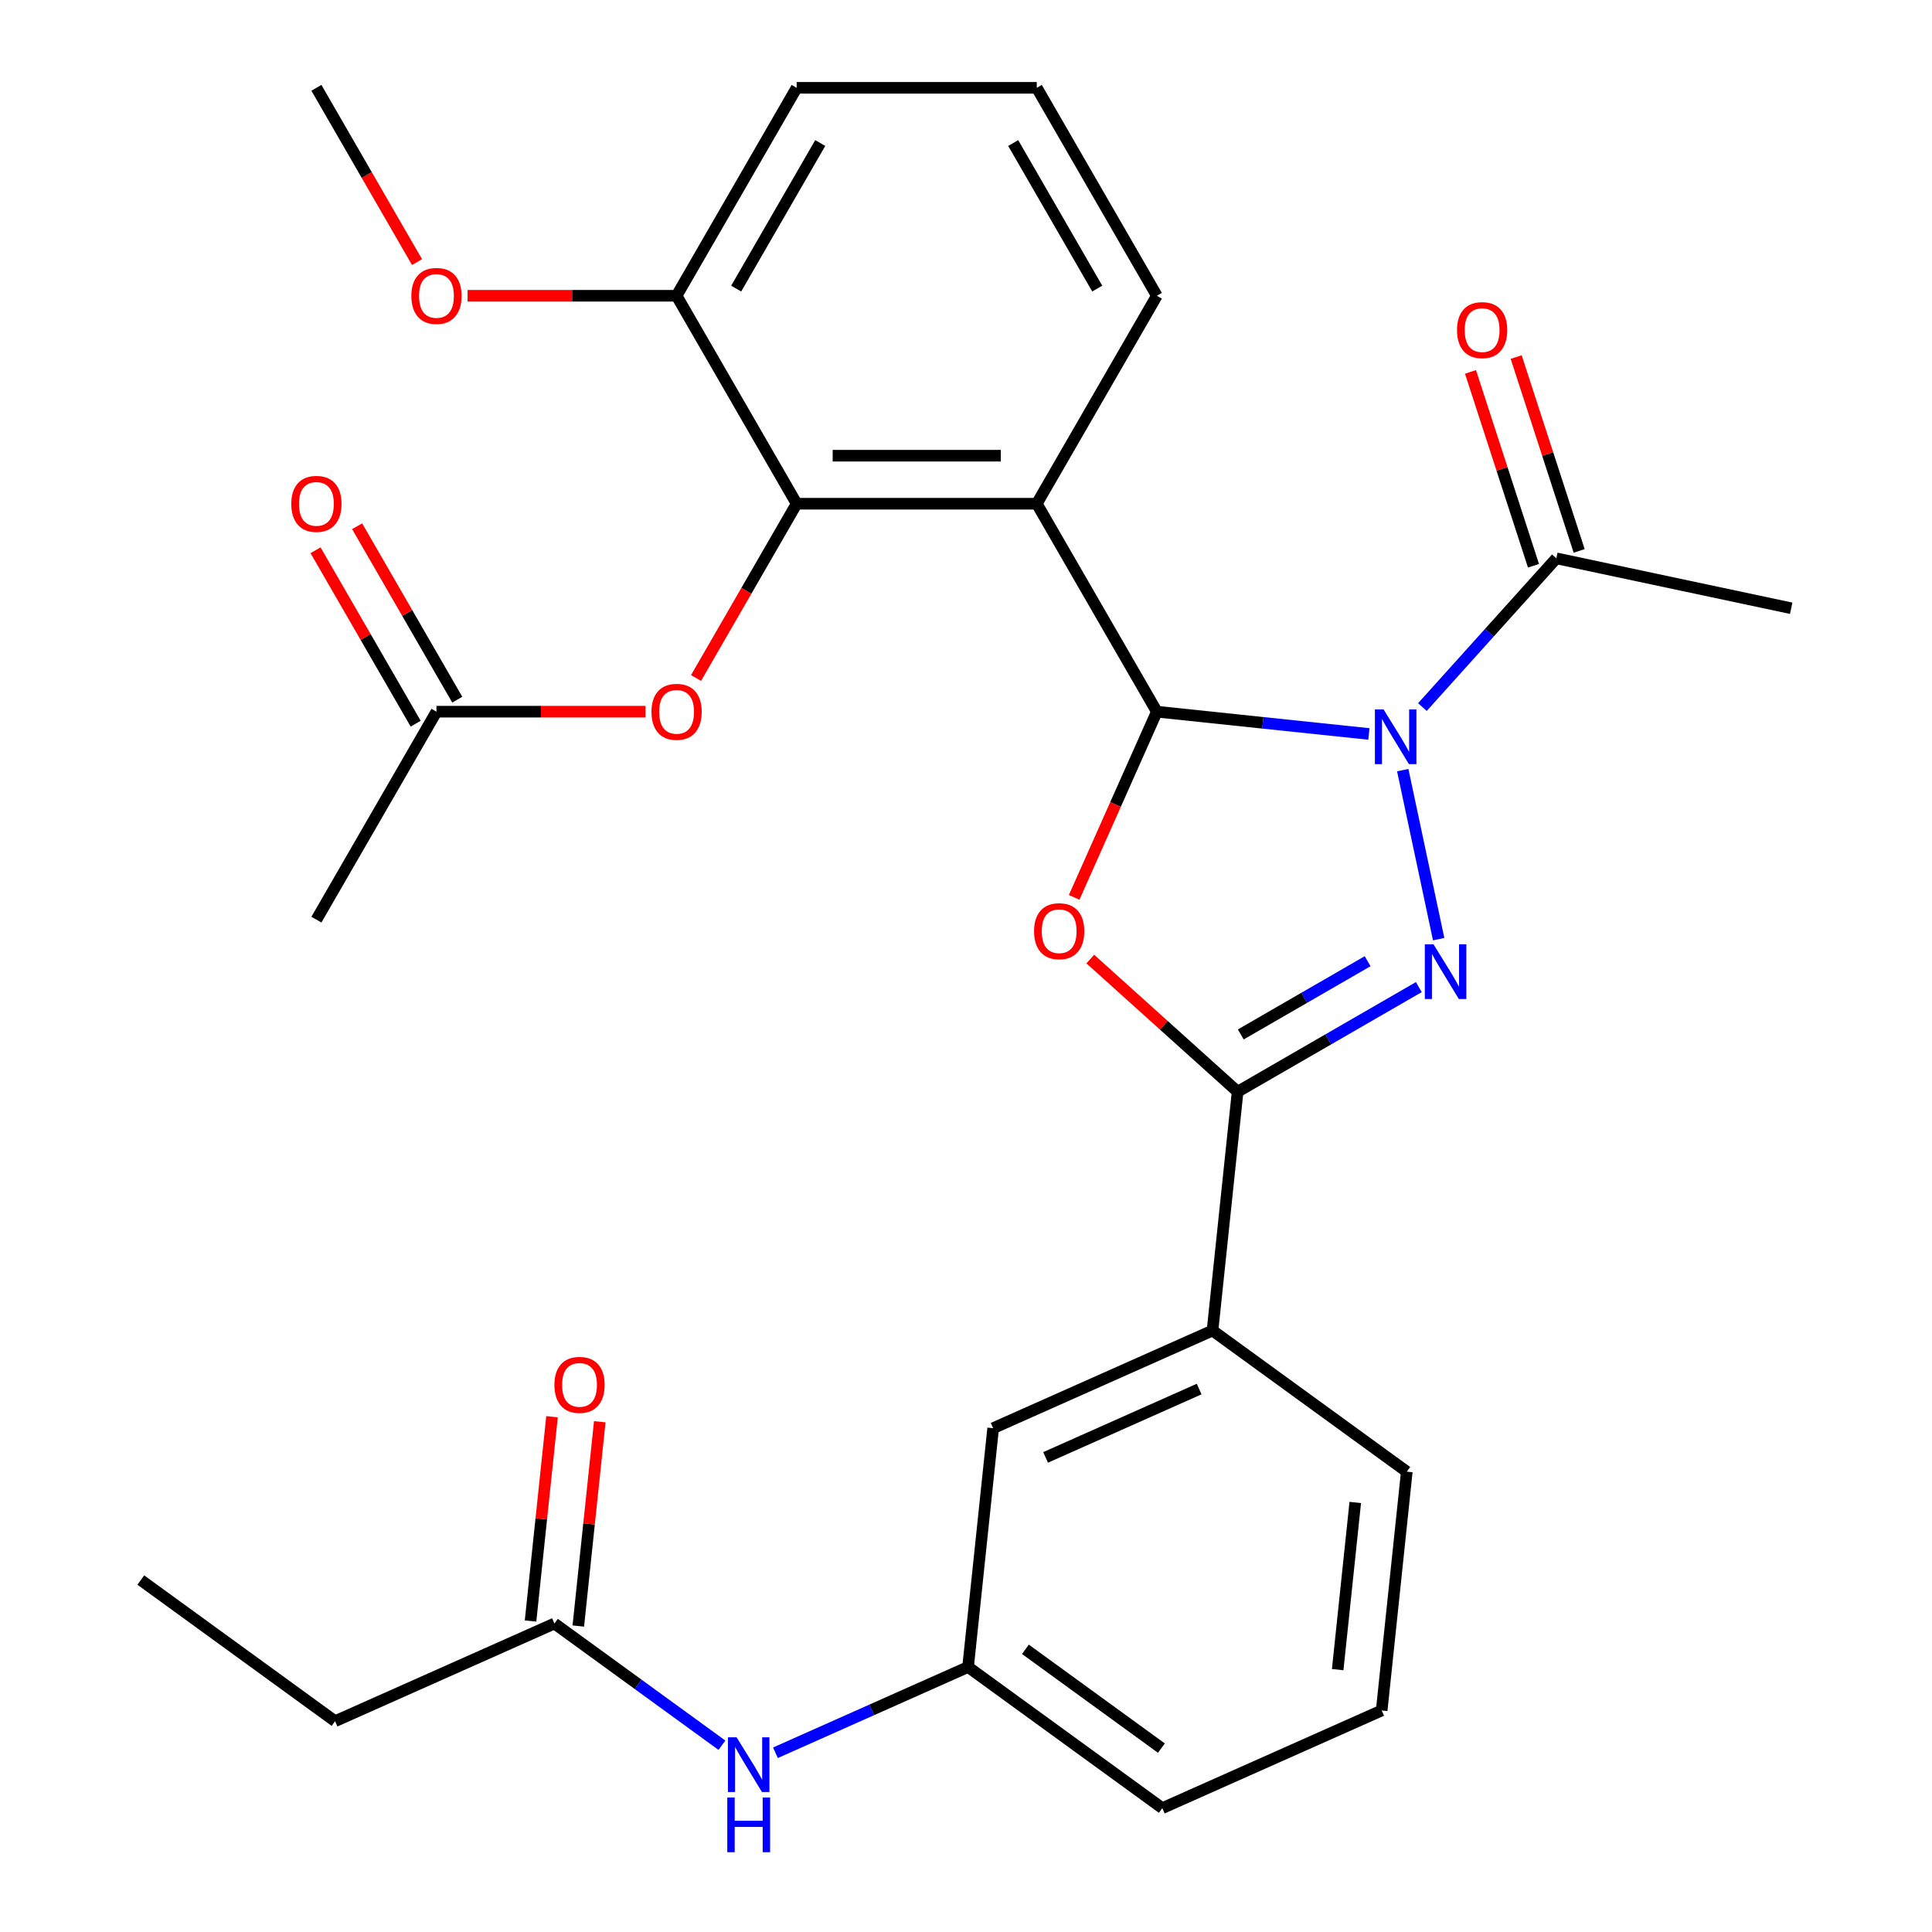 <?xml version='1.0' encoding='iso-8859-1'?>
<svg version='1.1' baseProfile='full'
              xmlns='http://www.w3.org/2000/svg'
                      xmlns:rdkit='http://www.rdkit.org/xml'
                      xmlns:xlink='http://www.w3.org/1999/xlink'
                  xml:space='preserve'
width='1000px' height='1000px' viewBox='0 0 1000 1000'>
<!-- END OF HEADER -->
<rect style='opacity:1.0;fill:#FFFFFF;stroke:none' width='1000' height='1000' x='0' y='0'> </rect>
<path class='bond-0' d='M 708.539,379.9 L 653.659,374.132' style='fill:none;fill-rule:evenodd;stroke:#0000FF;stroke-width:6px;stroke-linecap:butt;stroke-linejoin:miter;stroke-opacity:1' />
<path class='bond-0' d='M 653.659,374.132 L 598.779,368.364' style='fill:none;fill-rule:evenodd;stroke:#000000;stroke-width:6px;stroke-linecap:butt;stroke-linejoin:miter;stroke-opacity:1' />
<path class='bond-1' d='M 726.056,398.622 L 744.65,486.101' style='fill:none;fill-rule:evenodd;stroke:#0000FF;stroke-width:6px;stroke-linecap:butt;stroke-linejoin:miter;stroke-opacity:1' />
<path class='bond-6' d='M 736.233,365.976 L 770.892,327.484' style='fill:none;fill-rule:evenodd;stroke:#0000FF;stroke-width:6px;stroke-linecap:butt;stroke-linejoin:miter;stroke-opacity:1' />
<path class='bond-6' d='M 770.892,327.484 L 805.55,288.991' style='fill:none;fill-rule:evenodd;stroke:#000000;stroke-width:6px;stroke-linecap:butt;stroke-linejoin:miter;stroke-opacity:1' />
<path class='bond-2' d='M 598.779,368.364 L 577.382,416.421' style='fill:none;fill-rule:evenodd;stroke:#000000;stroke-width:6px;stroke-linecap:butt;stroke-linejoin:miter;stroke-opacity:1' />
<path class='bond-2' d='M 577.382,416.421 L 555.986,464.479' style='fill:none;fill-rule:evenodd;stroke:#FF0000;stroke-width:6px;stroke-linecap:butt;stroke-linejoin:miter;stroke-opacity:1' />
<path class='bond-4' d='M 598.779,368.364 L 536.635,260.727' style='fill:none;fill-rule:evenodd;stroke:#000000;stroke-width:6px;stroke-linecap:butt;stroke-linejoin:miter;stroke-opacity:1' />
<path class='bond-3' d='M 734.379,510.922 L 687.485,537.996' style='fill:none;fill-rule:evenodd;stroke:#0000FF;stroke-width:6px;stroke-linecap:butt;stroke-linejoin:miter;stroke-opacity:1' />
<path class='bond-3' d='M 687.485,537.996 L 640.59,565.071' style='fill:none;fill-rule:evenodd;stroke:#000000;stroke-width:6px;stroke-linecap:butt;stroke-linejoin:miter;stroke-opacity:1' />
<path class='bond-3' d='M 707.882,497.517 L 675.056,516.469' style='fill:none;fill-rule:evenodd;stroke:#0000FF;stroke-width:6px;stroke-linecap:butt;stroke-linejoin:miter;stroke-opacity:1' />
<path class='bond-3' d='M 675.056,516.469 L 642.23,535.421' style='fill:none;fill-rule:evenodd;stroke:#000000;stroke-width:6px;stroke-linecap:butt;stroke-linejoin:miter;stroke-opacity:1' />
<path class='bond-30' d='M 564.334,496.409 L 602.462,530.74' style='fill:none;fill-rule:evenodd;stroke:#FF0000;stroke-width:6px;stroke-linecap:butt;stroke-linejoin:miter;stroke-opacity:1' />
<path class='bond-30' d='M 602.462,530.74 L 640.59,565.071' style='fill:none;fill-rule:evenodd;stroke:#000000;stroke-width:6px;stroke-linecap:butt;stroke-linejoin:miter;stroke-opacity:1' />
<path class='bond-7' d='M 640.59,565.071 L 627.599,688.678' style='fill:none;fill-rule:evenodd;stroke:#000000;stroke-width:6px;stroke-linecap:butt;stroke-linejoin:miter;stroke-opacity:1' />
<path class='bond-5' d='M 536.635,260.727 L 412.347,260.727' style='fill:none;fill-rule:evenodd;stroke:#000000;stroke-width:6px;stroke-linecap:butt;stroke-linejoin:miter;stroke-opacity:1' />
<path class='bond-5' d='M 517.992,235.87 L 430.99,235.87' style='fill:none;fill-rule:evenodd;stroke:#000000;stroke-width:6px;stroke-linecap:butt;stroke-linejoin:miter;stroke-opacity:1' />
<path class='bond-18' d='M 536.635,260.727 L 598.779,153.091' style='fill:none;fill-rule:evenodd;stroke:#000000;stroke-width:6px;stroke-linecap:butt;stroke-linejoin:miter;stroke-opacity:1' />
<path class='bond-8' d='M 412.347,260.727 L 386.306,305.832' style='fill:none;fill-rule:evenodd;stroke:#000000;stroke-width:6px;stroke-linecap:butt;stroke-linejoin:miter;stroke-opacity:1' />
<path class='bond-8' d='M 386.306,305.832 L 360.265,350.936' style='fill:none;fill-rule:evenodd;stroke:#FF0000;stroke-width:6px;stroke-linecap:butt;stroke-linejoin:miter;stroke-opacity:1' />
<path class='bond-12' d='M 412.347,260.727 L 350.203,153.091' style='fill:none;fill-rule:evenodd;stroke:#000000;stroke-width:6px;stroke-linecap:butt;stroke-linejoin:miter;stroke-opacity:1' />
<path class='bond-14' d='M 817.371,285.151 L 801.07,234.982' style='fill:none;fill-rule:evenodd;stroke:#000000;stroke-width:6px;stroke-linecap:butt;stroke-linejoin:miter;stroke-opacity:1' />
<path class='bond-14' d='M 801.07,234.982 L 784.769,184.813' style='fill:none;fill-rule:evenodd;stroke:#FF0000;stroke-width:6px;stroke-linecap:butt;stroke-linejoin:miter;stroke-opacity:1' />
<path class='bond-14' d='M 793.73,292.832 L 777.429,242.663' style='fill:none;fill-rule:evenodd;stroke:#000000;stroke-width:6px;stroke-linecap:butt;stroke-linejoin:miter;stroke-opacity:1' />
<path class='bond-14' d='M 777.429,242.663 L 761.128,192.495' style='fill:none;fill-rule:evenodd;stroke:#FF0000;stroke-width:6px;stroke-linecap:butt;stroke-linejoin:miter;stroke-opacity:1' />
<path class='bond-20' d='M 805.55,288.991 L 927.122,314.832' style='fill:none;fill-rule:evenodd;stroke:#000000;stroke-width:6px;stroke-linecap:butt;stroke-linejoin:miter;stroke-opacity:1' />
<path class='bond-13' d='M 627.599,688.678 L 514.056,739.23' style='fill:none;fill-rule:evenodd;stroke:#000000;stroke-width:6px;stroke-linecap:butt;stroke-linejoin:miter;stroke-opacity:1' />
<path class='bond-13' d='M 620.678,718.969 L 541.198,754.356' style='fill:none;fill-rule:evenodd;stroke:#000000;stroke-width:6px;stroke-linecap:butt;stroke-linejoin:miter;stroke-opacity:1' />
<path class='bond-21' d='M 627.599,688.678 L 728.15,761.732' style='fill:none;fill-rule:evenodd;stroke:#000000;stroke-width:6px;stroke-linecap:butt;stroke-linejoin:miter;stroke-opacity:1' />
<path class='bond-9' d='M 334.096,368.364 L 280.006,368.364' style='fill:none;fill-rule:evenodd;stroke:#FF0000;stroke-width:6px;stroke-linecap:butt;stroke-linejoin:miter;stroke-opacity:1' />
<path class='bond-9' d='M 280.006,368.364 L 225.916,368.364' style='fill:none;fill-rule:evenodd;stroke:#000000;stroke-width:6px;stroke-linecap:butt;stroke-linejoin:miter;stroke-opacity:1' />
<path class='bond-16' d='M 236.679,362.149 L 210.765,317.265' style='fill:none;fill-rule:evenodd;stroke:#000000;stroke-width:6px;stroke-linecap:butt;stroke-linejoin:miter;stroke-opacity:1' />
<path class='bond-16' d='M 210.765,317.265 L 184.851,272.38' style='fill:none;fill-rule:evenodd;stroke:#FF0000;stroke-width:6px;stroke-linecap:butt;stroke-linejoin:miter;stroke-opacity:1' />
<path class='bond-16' d='M 215.152,374.578 L 189.238,329.693' style='fill:none;fill-rule:evenodd;stroke:#000000;stroke-width:6px;stroke-linecap:butt;stroke-linejoin:miter;stroke-opacity:1' />
<path class='bond-16' d='M 189.238,329.693 L 163.324,284.809' style='fill:none;fill-rule:evenodd;stroke:#FF0000;stroke-width:6px;stroke-linecap:butt;stroke-linejoin:miter;stroke-opacity:1' />
<path class='bond-25' d='M 225.916,368.364 L 163.772,476' style='fill:none;fill-rule:evenodd;stroke:#000000;stroke-width:6px;stroke-linecap:butt;stroke-linejoin:miter;stroke-opacity:1' />
<path class='bond-10' d='M 286.971,840.335 L 330.323,871.832' style='fill:none;fill-rule:evenodd;stroke:#000000;stroke-width:6px;stroke-linecap:butt;stroke-linejoin:miter;stroke-opacity:1' />
<path class='bond-10' d='M 330.323,871.832 L 373.675,903.329' style='fill:none;fill-rule:evenodd;stroke:#0000FF;stroke-width:6px;stroke-linecap:butt;stroke-linejoin:miter;stroke-opacity:1' />
<path class='bond-17' d='M 299.332,841.634 L 304.889,788.764' style='fill:none;fill-rule:evenodd;stroke:#000000;stroke-width:6px;stroke-linecap:butt;stroke-linejoin:miter;stroke-opacity:1' />
<path class='bond-17' d='M 304.889,788.764 L 310.446,735.894' style='fill:none;fill-rule:evenodd;stroke:#FF0000;stroke-width:6px;stroke-linecap:butt;stroke-linejoin:miter;stroke-opacity:1' />
<path class='bond-17' d='M 274.61,839.036 L 280.167,786.166' style='fill:none;fill-rule:evenodd;stroke:#000000;stroke-width:6px;stroke-linecap:butt;stroke-linejoin:miter;stroke-opacity:1' />
<path class='bond-17' d='M 280.167,786.166 L 285.724,733.296' style='fill:none;fill-rule:evenodd;stroke:#FF0000;stroke-width:6px;stroke-linecap:butt;stroke-linejoin:miter;stroke-opacity:1' />
<path class='bond-24' d='M 286.971,840.335 L 173.429,890.887' style='fill:none;fill-rule:evenodd;stroke:#000000;stroke-width:6px;stroke-linecap:butt;stroke-linejoin:miter;stroke-opacity:1' />
<path class='bond-11' d='M 401.369,907.224 L 451.217,885.031' style='fill:none;fill-rule:evenodd;stroke:#0000FF;stroke-width:6px;stroke-linecap:butt;stroke-linejoin:miter;stroke-opacity:1' />
<path class='bond-11' d='M 451.217,885.031 L 501.065,862.837' style='fill:none;fill-rule:evenodd;stroke:#000000;stroke-width:6px;stroke-linecap:butt;stroke-linejoin:miter;stroke-opacity:1' />
<path class='bond-19' d='M 350.203,153.091 L 296.113,153.091' style='fill:none;fill-rule:evenodd;stroke:#000000;stroke-width:6px;stroke-linecap:butt;stroke-linejoin:miter;stroke-opacity:1' />
<path class='bond-19' d='M 296.113,153.091 L 242.023,153.091' style='fill:none;fill-rule:evenodd;stroke:#FF0000;stroke-width:6px;stroke-linecap:butt;stroke-linejoin:miter;stroke-opacity:1' />
<path class='bond-31' d='M 350.203,153.091 L 412.347,45.455' style='fill:none;fill-rule:evenodd;stroke:#000000;stroke-width:6px;stroke-linecap:butt;stroke-linejoin:miter;stroke-opacity:1' />
<path class='bond-31' d='M 381.052,149.374 L 424.553,74.029' style='fill:none;fill-rule:evenodd;stroke:#000000;stroke-width:6px;stroke-linecap:butt;stroke-linejoin:miter;stroke-opacity:1' />
<path class='bond-15' d='M 514.056,739.23 L 501.065,862.837' style='fill:none;fill-rule:evenodd;stroke:#000000;stroke-width:6px;stroke-linecap:butt;stroke-linejoin:miter;stroke-opacity:1' />
<path class='bond-32' d='M 501.065,862.837 L 601.615,935.891' style='fill:none;fill-rule:evenodd;stroke:#000000;stroke-width:6px;stroke-linecap:butt;stroke-linejoin:miter;stroke-opacity:1' />
<path class='bond-32' d='M 530.758,853.685 L 601.144,904.823' style='fill:none;fill-rule:evenodd;stroke:#000000;stroke-width:6px;stroke-linecap:butt;stroke-linejoin:miter;stroke-opacity:1' />
<path class='bond-22' d='M 598.779,153.091 L 536.635,45.455' style='fill:none;fill-rule:evenodd;stroke:#000000;stroke-width:6px;stroke-linecap:butt;stroke-linejoin:miter;stroke-opacity:1' />
<path class='bond-22' d='M 567.93,149.374 L 524.429,74.029' style='fill:none;fill-rule:evenodd;stroke:#000000;stroke-width:6px;stroke-linecap:butt;stroke-linejoin:miter;stroke-opacity:1' />
<path class='bond-28' d='M 215.854,135.664 L 189.813,90.559' style='fill:none;fill-rule:evenodd;stroke:#FF0000;stroke-width:6px;stroke-linecap:butt;stroke-linejoin:miter;stroke-opacity:1' />
<path class='bond-28' d='M 189.813,90.559 L 163.772,45.455' style='fill:none;fill-rule:evenodd;stroke:#000000;stroke-width:6px;stroke-linecap:butt;stroke-linejoin:miter;stroke-opacity:1' />
<path class='bond-23' d='M 728.15,761.732 L 715.158,885.339' style='fill:none;fill-rule:evenodd;stroke:#000000;stroke-width:6px;stroke-linecap:butt;stroke-linejoin:miter;stroke-opacity:1' />
<path class='bond-23' d='M 701.479,777.675 L 692.385,864.2' style='fill:none;fill-rule:evenodd;stroke:#000000;stroke-width:6px;stroke-linecap:butt;stroke-linejoin:miter;stroke-opacity:1' />
<path class='bond-26' d='M 536.635,45.455 L 412.347,45.455' style='fill:none;fill-rule:evenodd;stroke:#000000;stroke-width:6px;stroke-linecap:butt;stroke-linejoin:miter;stroke-opacity:1' />
<path class='bond-27' d='M 715.158,885.339 L 601.615,935.891' style='fill:none;fill-rule:evenodd;stroke:#000000;stroke-width:6px;stroke-linecap:butt;stroke-linejoin:miter;stroke-opacity:1' />
<path class='bond-29' d='M 173.429,890.887 L 72.878,817.833' style='fill:none;fill-rule:evenodd;stroke:#000000;stroke-width:6px;stroke-linecap:butt;stroke-linejoin:miter;stroke-opacity:1' />
<path  class='atom-0' d='M 716.126 367.195
L 725.406 382.195
Q 726.326 383.675, 727.806 386.355
Q 729.286 389.035, 729.366 389.195
L 729.366 367.195
L 733.126 367.195
L 733.126 395.515
L 729.246 395.515
L 719.286 379.115
Q 718.126 377.195, 716.886 374.995
Q 715.686 372.795, 715.326 372.115
L 715.326 395.515
L 711.646 395.515
L 711.646 367.195
L 716.126 367.195
' fill='#0000FF'/>
<path  class='atom-2' d='M 741.967 488.767
L 751.247 503.767
Q 752.167 505.247, 753.647 507.927
Q 755.127 510.607, 755.207 510.767
L 755.207 488.767
L 758.967 488.767
L 758.967 517.087
L 755.087 517.087
L 745.127 500.687
Q 743.967 498.767, 742.727 496.567
Q 741.527 494.367, 741.167 493.687
L 741.167 517.087
L 737.487 517.087
L 737.487 488.767
L 741.967 488.767
' fill='#0000FF'/>
<path  class='atom-3' d='M 535.226 481.986
Q 535.226 475.186, 538.586 471.386
Q 541.946 467.586, 548.226 467.586
Q 554.506 467.586, 557.866 471.386
Q 561.226 475.186, 561.226 481.986
Q 561.226 488.866, 557.826 492.786
Q 554.426 496.666, 548.226 496.666
Q 541.986 496.666, 538.586 492.786
Q 535.226 488.906, 535.226 481.986
M 548.226 493.466
Q 552.546 493.466, 554.866 490.586
Q 557.226 487.666, 557.226 481.986
Q 557.226 476.426, 554.866 473.626
Q 552.546 470.786, 548.226 470.786
Q 543.906 470.786, 541.546 473.586
Q 539.226 476.386, 539.226 481.986
Q 539.226 487.706, 541.546 490.586
Q 543.906 493.466, 548.226 493.466
' fill='#FF0000'/>
<path  class='atom-9' d='M 337.203 368.444
Q 337.203 361.644, 340.563 357.844
Q 343.923 354.044, 350.203 354.044
Q 356.483 354.044, 359.843 357.844
Q 363.203 361.644, 363.203 368.444
Q 363.203 375.324, 359.803 379.244
Q 356.403 383.124, 350.203 383.124
Q 343.963 383.124, 340.563 379.244
Q 337.203 375.364, 337.203 368.444
M 350.203 379.924
Q 354.523 379.924, 356.843 377.044
Q 359.203 374.124, 359.203 368.444
Q 359.203 362.884, 356.843 360.084
Q 354.523 357.244, 350.203 357.244
Q 345.883 357.244, 343.523 360.044
Q 341.203 362.844, 341.203 368.444
Q 341.203 374.164, 343.523 377.044
Q 345.883 379.924, 350.203 379.924
' fill='#FF0000'/>
<path  class='atom-12' d='M 381.262 899.229
L 390.542 914.229
Q 391.462 915.709, 392.942 918.389
Q 394.422 921.069, 394.502 921.229
L 394.502 899.229
L 398.262 899.229
L 398.262 927.549
L 394.382 927.549
L 384.422 911.149
Q 383.262 909.229, 382.022 907.029
Q 380.822 904.829, 380.462 904.149
L 380.462 927.549
L 376.782 927.549
L 376.782 899.229
L 381.262 899.229
' fill='#0000FF'/>
<path  class='atom-12' d='M 376.442 930.381
L 380.282 930.381
L 380.282 942.421
L 394.762 942.421
L 394.762 930.381
L 398.602 930.381
L 398.602 958.701
L 394.762 958.701
L 394.762 945.621
L 380.282 945.621
L 380.282 958.701
L 376.442 958.701
L 376.442 930.381
' fill='#0000FF'/>
<path  class='atom-15' d='M 754.143 170.867
Q 754.143 164.067, 757.503 160.267
Q 760.863 156.467, 767.143 156.467
Q 773.423 156.467, 776.783 160.267
Q 780.143 164.067, 780.143 170.867
Q 780.143 177.747, 776.743 181.667
Q 773.343 185.547, 767.143 185.547
Q 760.903 185.547, 757.503 181.667
Q 754.143 177.787, 754.143 170.867
M 767.143 182.347
Q 771.463 182.347, 773.783 179.467
Q 776.143 176.547, 776.143 170.867
Q 776.143 165.307, 773.783 162.507
Q 771.463 159.667, 767.143 159.667
Q 762.823 159.667, 760.463 162.467
Q 758.143 165.267, 758.143 170.867
Q 758.143 176.587, 760.463 179.467
Q 762.823 182.347, 767.143 182.347
' fill='#FF0000'/>
<path  class='atom-17' d='M 150.772 260.807
Q 150.772 254.007, 154.132 250.207
Q 157.492 246.407, 163.772 246.407
Q 170.052 246.407, 173.412 250.207
Q 176.772 254.007, 176.772 260.807
Q 176.772 267.687, 173.372 271.607
Q 169.972 275.487, 163.772 275.487
Q 157.532 275.487, 154.132 271.607
Q 150.772 267.727, 150.772 260.807
M 163.772 272.287
Q 168.092 272.287, 170.412 269.407
Q 172.772 266.487, 172.772 260.807
Q 172.772 255.247, 170.412 252.447
Q 168.092 249.607, 163.772 249.607
Q 159.452 249.607, 157.092 252.407
Q 154.772 255.207, 154.772 260.807
Q 154.772 266.527, 157.092 269.407
Q 159.452 272.287, 163.772 272.287
' fill='#FF0000'/>
<path  class='atom-18' d='M 286.963 716.808
Q 286.963 710.008, 290.323 706.208
Q 293.683 702.408, 299.963 702.408
Q 306.243 702.408, 309.603 706.208
Q 312.963 710.008, 312.963 716.808
Q 312.963 723.688, 309.563 727.608
Q 306.163 731.488, 299.963 731.488
Q 293.723 731.488, 290.323 727.608
Q 286.963 723.728, 286.963 716.808
M 299.963 728.288
Q 304.283 728.288, 306.603 725.408
Q 308.963 722.488, 308.963 716.808
Q 308.963 711.248, 306.603 708.448
Q 304.283 705.608, 299.963 705.608
Q 295.643 705.608, 293.283 708.408
Q 290.963 711.208, 290.963 716.808
Q 290.963 722.528, 293.283 725.408
Q 295.643 728.288, 299.963 728.288
' fill='#FF0000'/>
<path  class='atom-20' d='M 212.916 153.171
Q 212.916 146.371, 216.276 142.571
Q 219.636 138.771, 225.916 138.771
Q 232.196 138.771, 235.556 142.571
Q 238.916 146.371, 238.916 153.171
Q 238.916 160.051, 235.516 163.971
Q 232.116 167.851, 225.916 167.851
Q 219.676 167.851, 216.276 163.971
Q 212.916 160.091, 212.916 153.171
M 225.916 164.651
Q 230.236 164.651, 232.556 161.771
Q 234.916 158.851, 234.916 153.171
Q 234.916 147.611, 232.556 144.811
Q 230.236 141.971, 225.916 141.971
Q 221.596 141.971, 219.236 144.771
Q 216.916 147.571, 216.916 153.171
Q 216.916 158.891, 219.236 161.771
Q 221.596 164.651, 225.916 164.651
' fill='#FF0000'/>
</svg>
